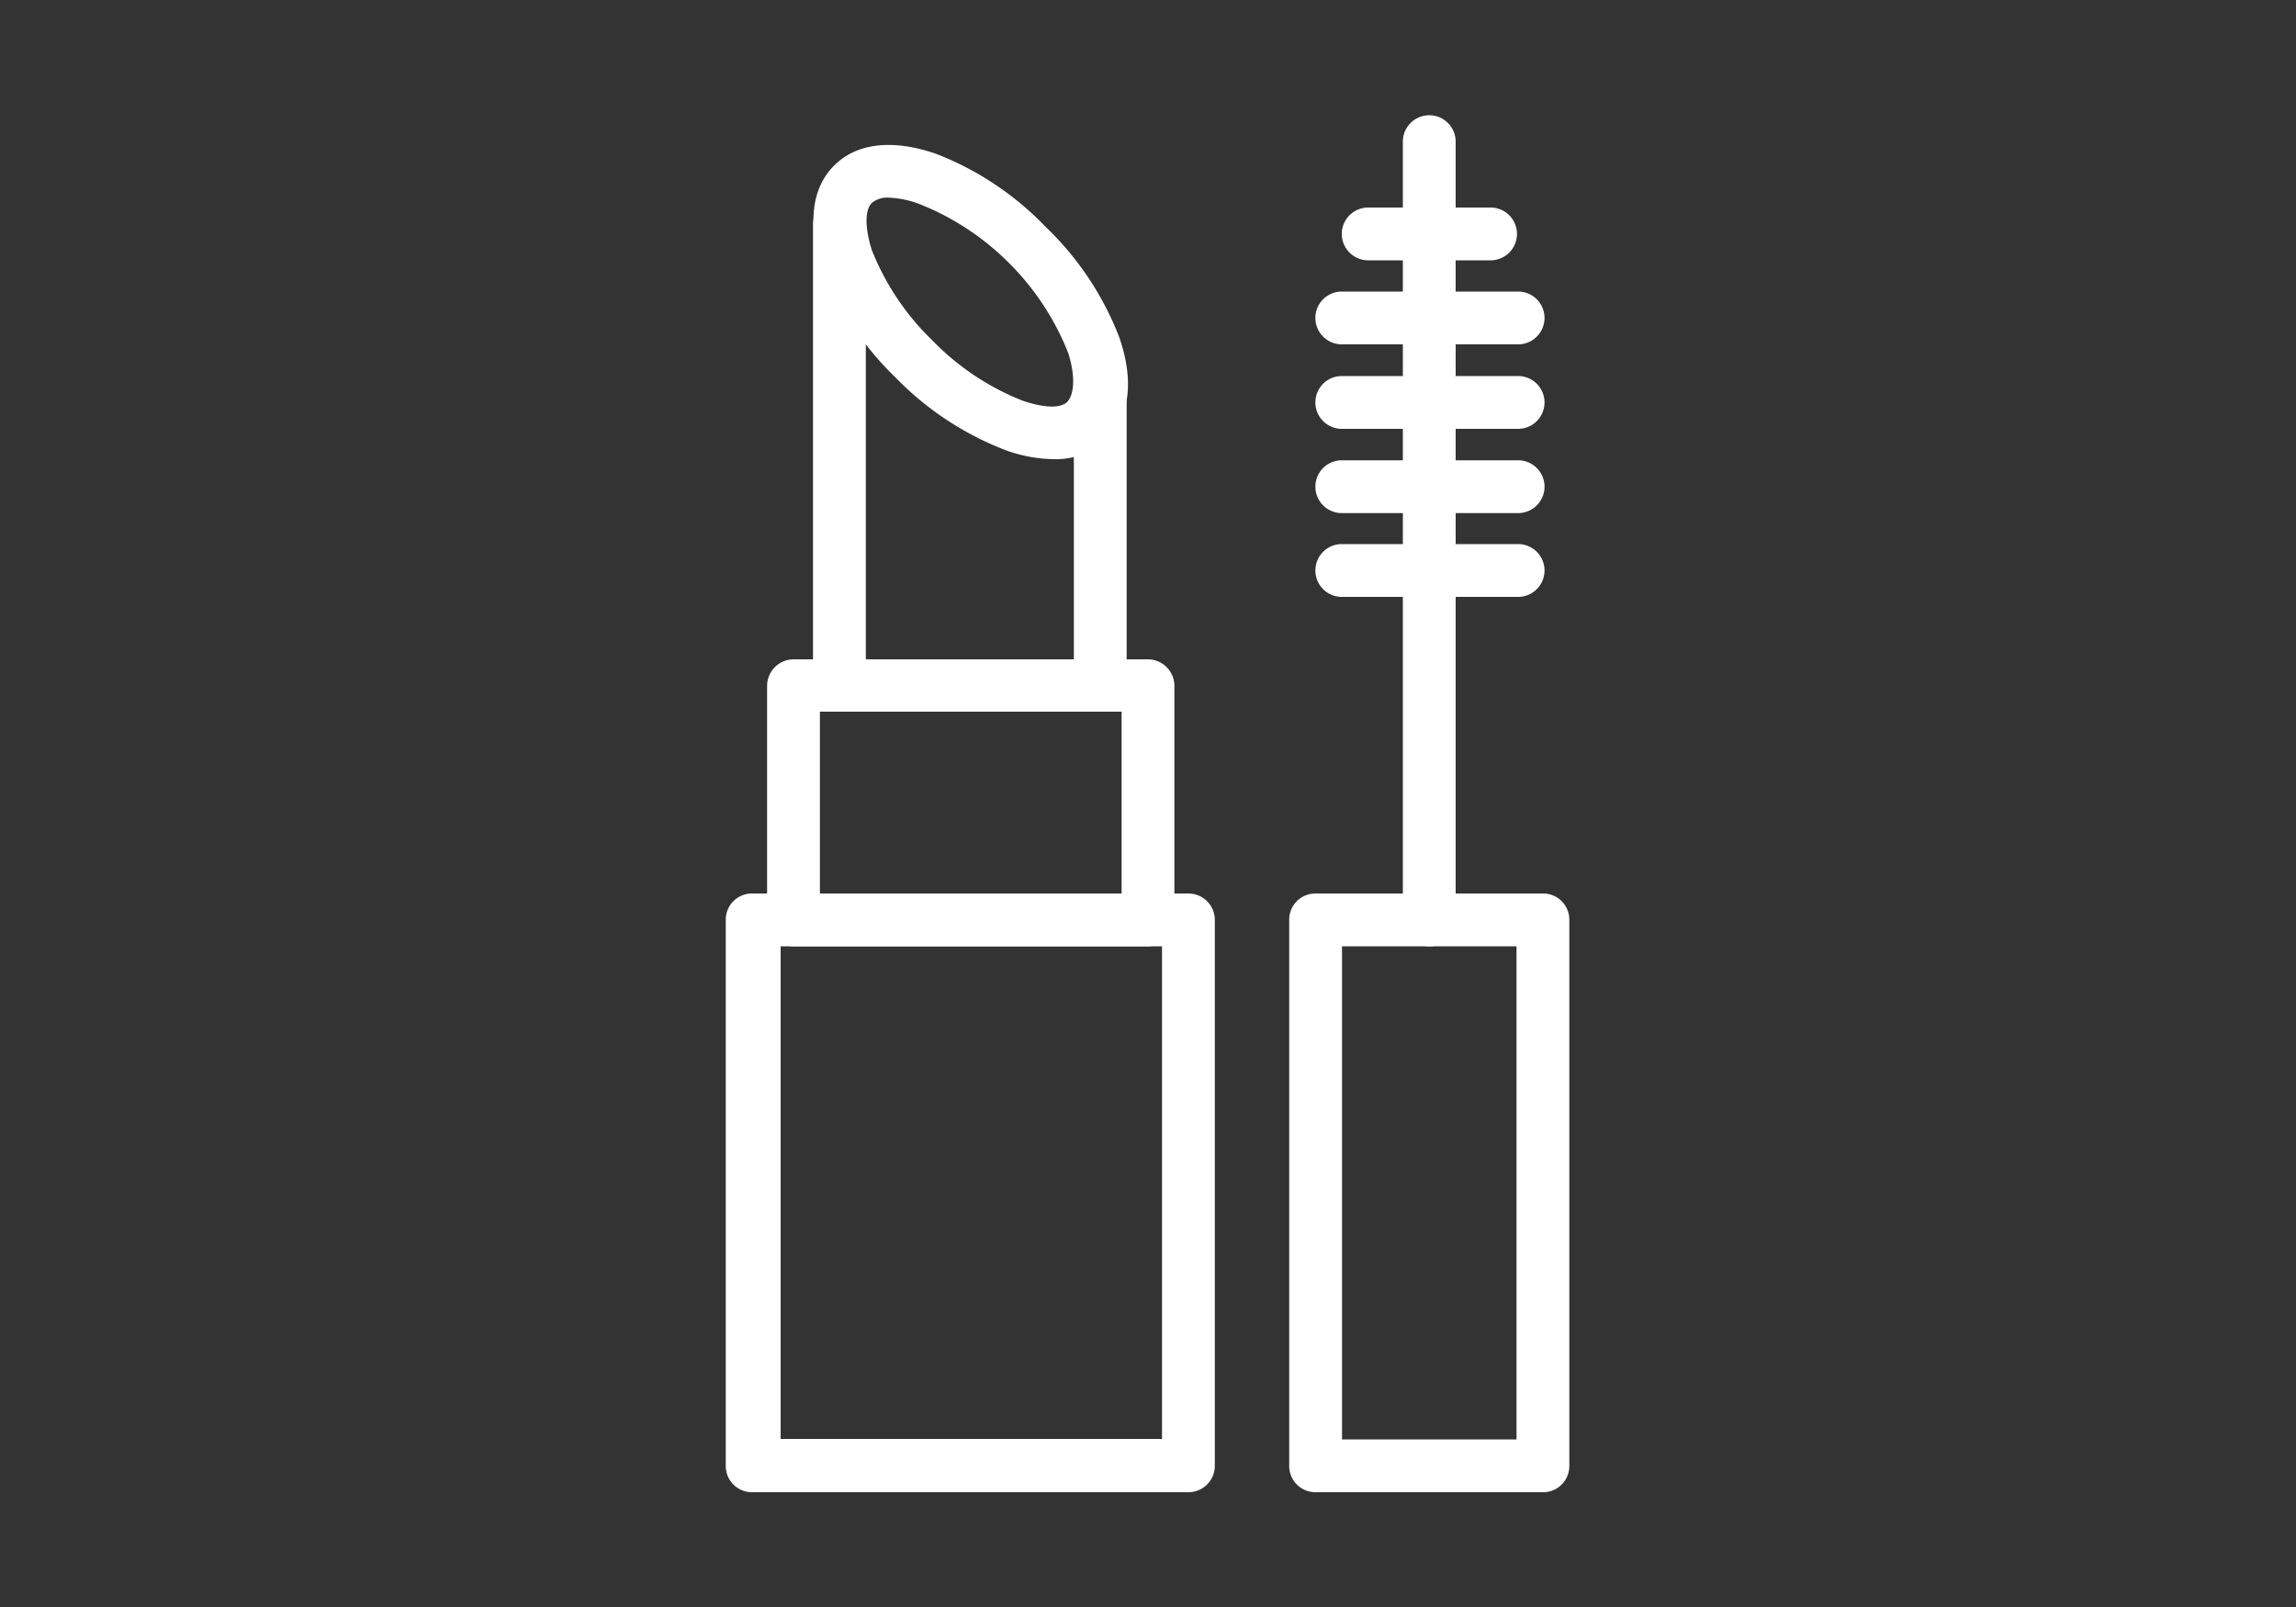 <svg id="Capa_1" data-name="Capa 1" xmlns="http://www.w3.org/2000/svg" viewBox="0 0 100 70"><rect x="0" y="0" width="100" height="70" fill="#333333" stroke="none"/><defs><style>.cls-1{fill:#fff;}</style></defs><path class="cls-1" d="M51.76,65h-19a1.14,1.14,0,0,1-1.15-1.15V40.07a1.14,1.14,0,0,1,1.15-1.15h19a1.15,1.15,0,0,1,1.15,1.15V63.83A1.15,1.15,0,0,1,51.76,65ZM34,62.68H50.61V41.22H34Z"/><path class="cls-1" d="M67.2,65H57.3a1.14,1.14,0,0,1-1.15-1.15V40.07a1.14,1.14,0,0,1,1.15-1.15h9.9a1.14,1.14,0,0,1,1.15,1.15V63.83A1.14,1.14,0,0,1,67.2,65Zm-8.75-2.3h7.6V41.22h-7.6Z"/><path class="cls-1" d="M50,41.22H34.56a1.16,1.16,0,0,1-1.15-1.15V29.87a1.16,1.16,0,0,1,1.15-1.15H50a1.16,1.16,0,0,1,1.15,1.15v10.2A1.16,1.16,0,0,1,50,41.22Zm-14.29-2.3H48.85V31H35.71Z"/><path class="cls-1" d="M36.56,31a1.15,1.15,0,0,1-1.15-1.15V9.78a1.15,1.15,0,0,1,2.3,0V29.87A1.14,1.14,0,0,1,36.56,31Z"/><path class="cls-1" d="M47.92,31a1.14,1.14,0,0,1-1.15-1.15V17.39a1.15,1.15,0,1,1,2.3,0V29.87A1.15,1.15,0,0,1,47.92,31Z"/><path class="cls-1" d="M45.87,20a6.36,6.36,0,0,1-2.07-.39A13.36,13.36,0,0,1,39,16.44a13.36,13.36,0,0,1-3.18-4.78c-.66-1.88-.48-3.46.51-4.45s2.56-1.16,4.44-.51a13.26,13.26,0,0,1,4.78,3.19,13.26,13.26,0,0,1,3.19,4.78c.66,1.88.47,3.46-.51,4.44A3.24,3.24,0,0,1,45.87,20ZM38.72,8.61a1.07,1.07,0,0,0-.75.23c-.31.31-.3,1.1,0,2.05a11.24,11.24,0,0,0,2.63,3.93,11.24,11.24,0,0,0,3.93,2.63c1,.34,1.74.35,2,0s.3-1.1,0-2.06A11.48,11.48,0,0,0,44,11.51,11.48,11.48,0,0,0,40,8.87,4.25,4.25,0,0,0,38.72,8.61Z"/><path class="cls-1" d="M62.25,41.22a1.16,1.16,0,0,1-1.15-1.15V6.17a1.15,1.15,0,1,1,2.3,0v33.9A1.15,1.15,0,0,1,62.25,41.22Z"/><path class="cls-1" d="M66.12,26H58.44a1.15,1.15,0,1,1,0-2.3h7.68a1.15,1.15,0,1,1,0,2.3Z"/><path class="cls-1" d="M66.12,22.35H58.44a1.15,1.15,0,1,1,0-2.3h7.68a1.15,1.15,0,0,1,0,2.3Z"/><path class="cls-1" d="M66.12,18.68H58.44a1.15,1.15,0,1,1,0-2.3h7.68a1.15,1.15,0,1,1,0,2.3Z"/><path class="cls-1" d="M66.12,15H58.44a1.15,1.15,0,1,1,0-2.3h7.68a1.15,1.15,0,0,1,0,2.3Z"/><path class="cls-1" d="M64.92,11.34H59.59a1.15,1.15,0,0,1,0-2.3h5.33a1.15,1.15,0,1,1,0,2.3Z"/></svg>